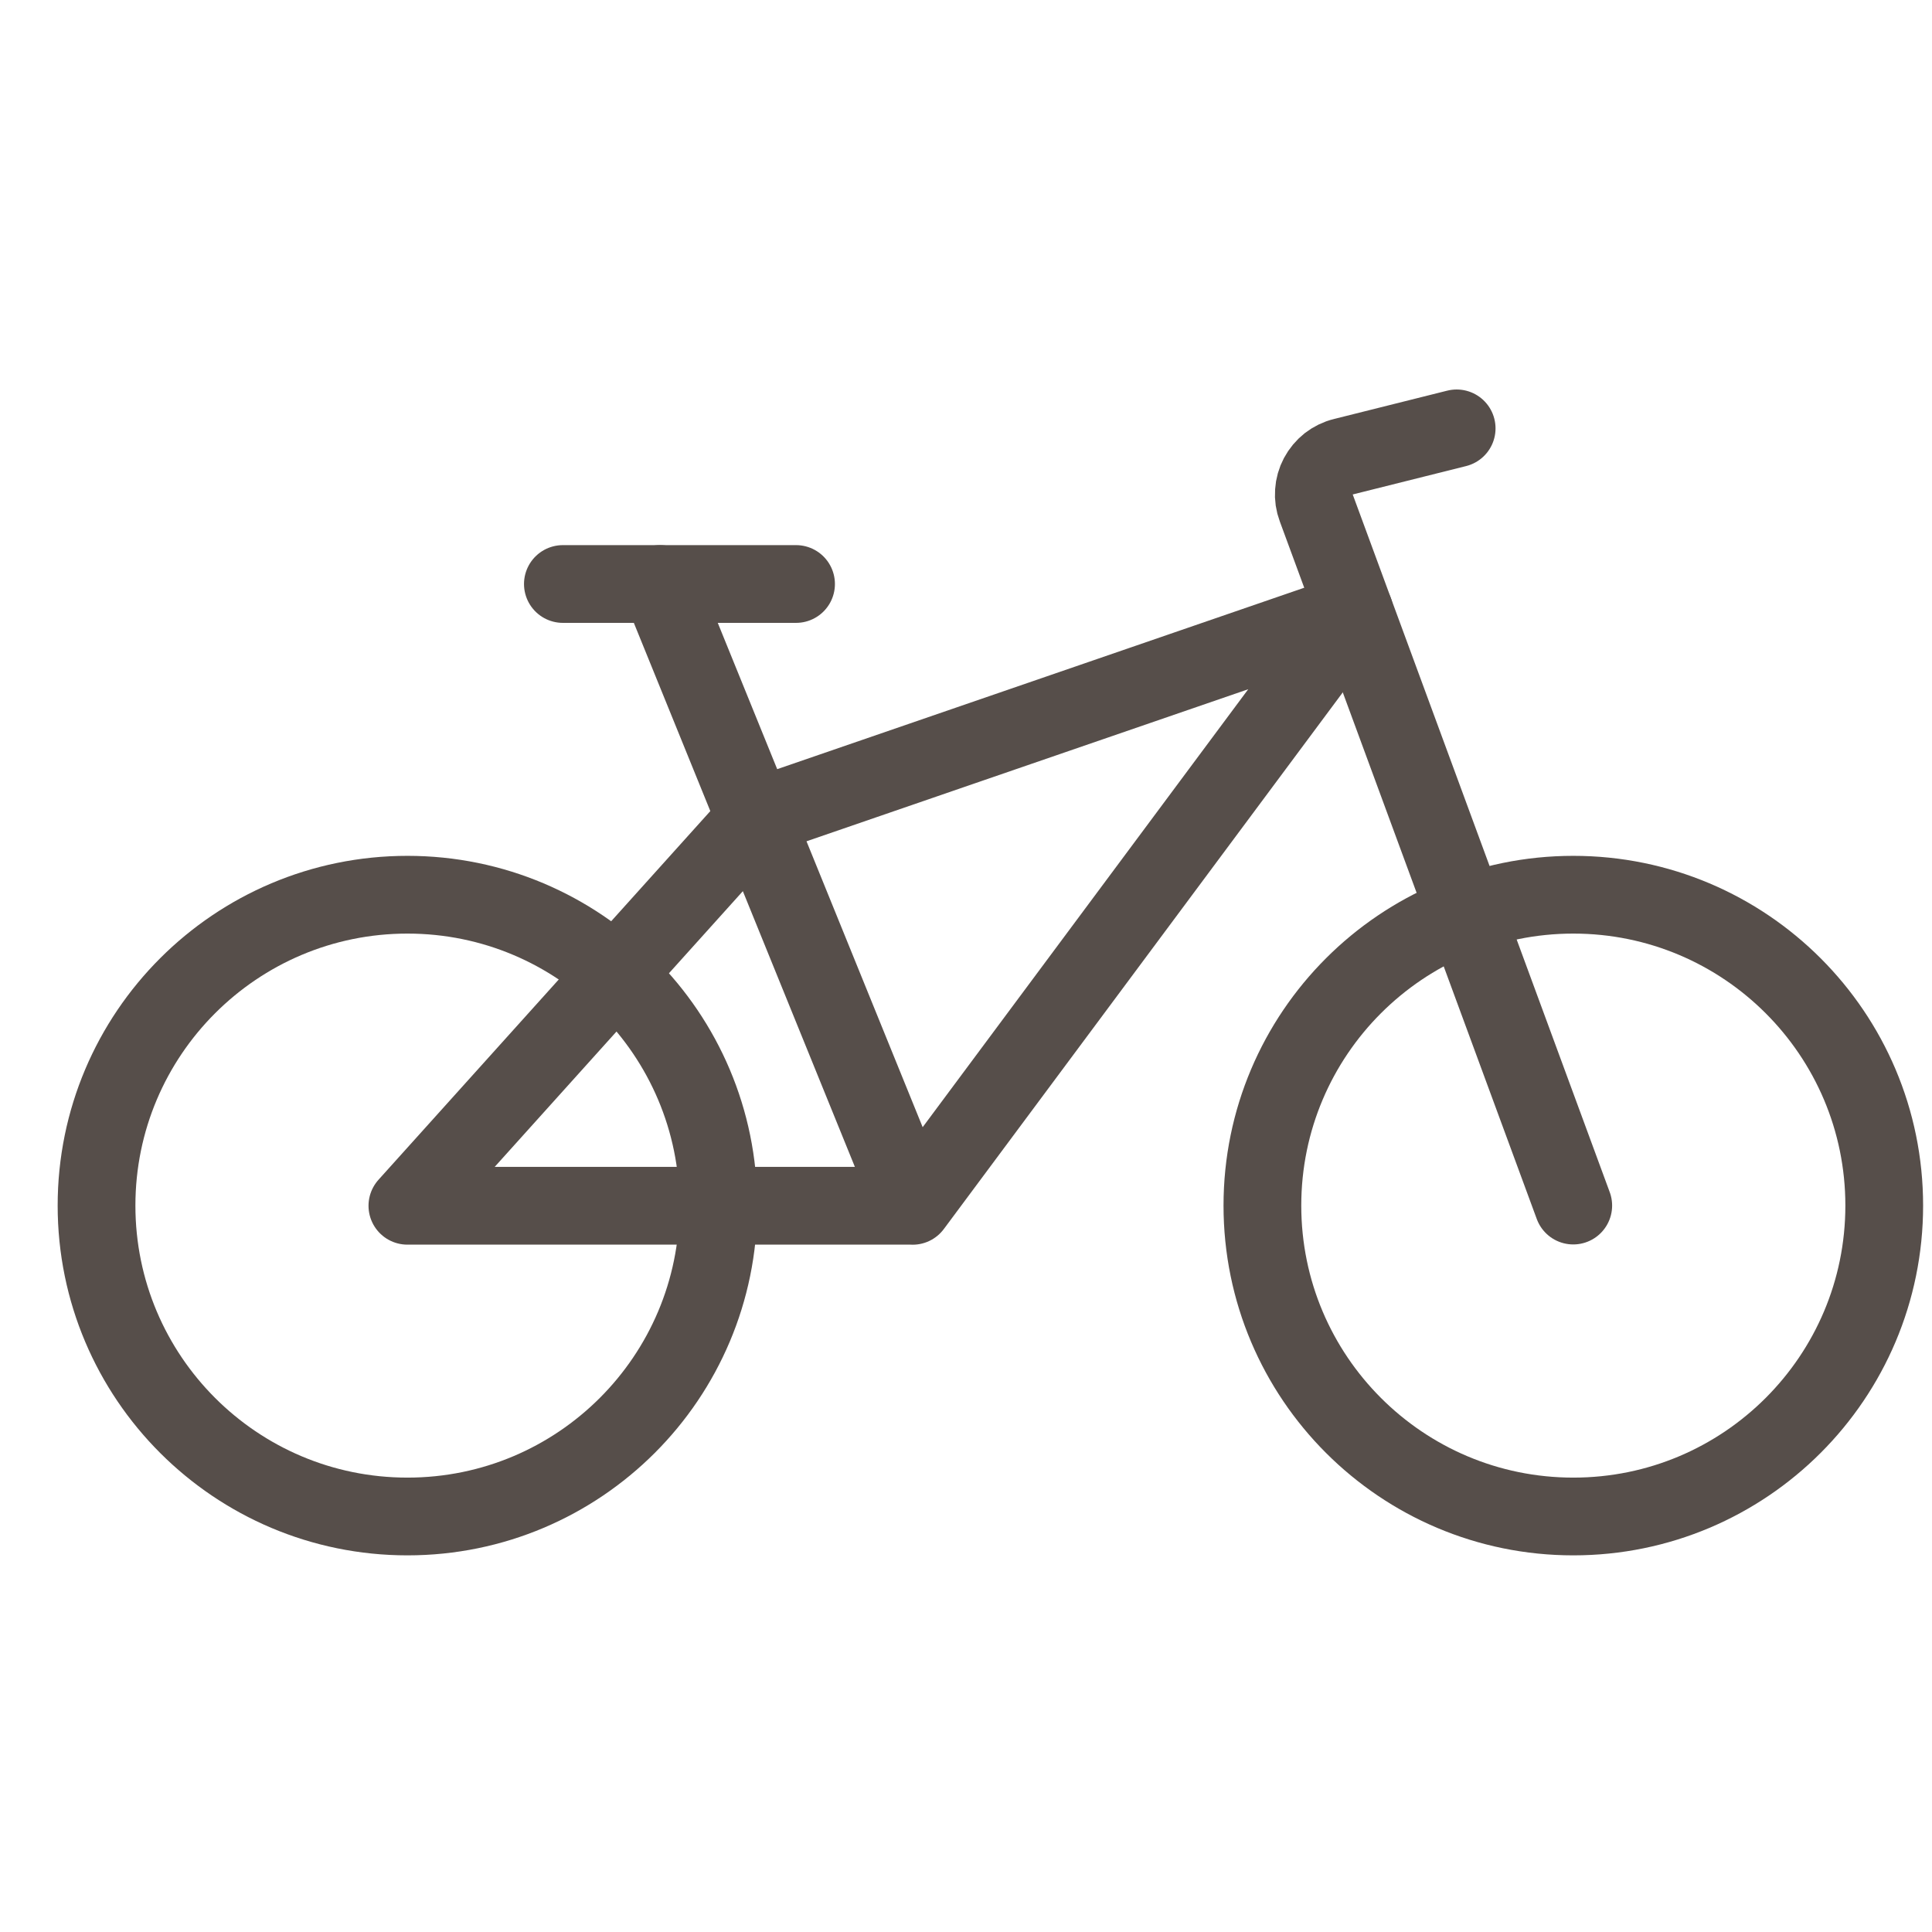 <?xml version="1.0" encoding="UTF-8"?>
<svg xmlns="http://www.w3.org/2000/svg" width="29" height="29" viewBox="0 0 29 29" fill="none">
  <path d="M6.116 22.763C8.693 22.763 10.783 20.674 10.783 18.096C10.783 15.519 8.693 13.43 6.116 13.43C3.539 13.43 1.449 15.519 1.449 18.096C1.449 20.674 3.539 22.763 6.116 22.763Z" stroke="#564E4A" stroke-width="1.167" stroke-linecap="round" stroke-linejoin="round"></path>
  <path d="M23.616 22.763C26.193 22.763 28.283 20.674 28.283 18.096C28.283 15.519 26.193 13.43 23.616 13.43C21.039 13.43 18.949 15.519 18.949 18.096C18.949 20.674 21.039 22.763 23.616 22.763Z" stroke="#564E4A" stroke-width="1.167" stroke-linecap="round" stroke-linejoin="round"></path>
  <path d="M13.699 18.1L20.33 9.18L11.365 12.266L6.115 18.099H13.699L9.907 8.766" stroke="#564E4A" stroke-width="1.167" stroke-linecap="round" stroke-linejoin="round"></path>
  <path d="M23.615 18.096L19.757 7.623C19.728 7.546 19.716 7.464 19.722 7.383C19.727 7.301 19.75 7.221 19.788 7.149C19.827 7.076 19.88 7.013 19.944 6.962C20.009 6.912 20.083 6.875 20.163 6.856L21.865 6.43" stroke="#564E4A" stroke-width="1.167" stroke-linecap="round" stroke-linejoin="round"></path>
  <path d="M8.449 8.766H11.949" stroke="#564E4A" stroke-width="1.167" stroke-linecap="round" stroke-linejoin="round"></path>
</svg>
